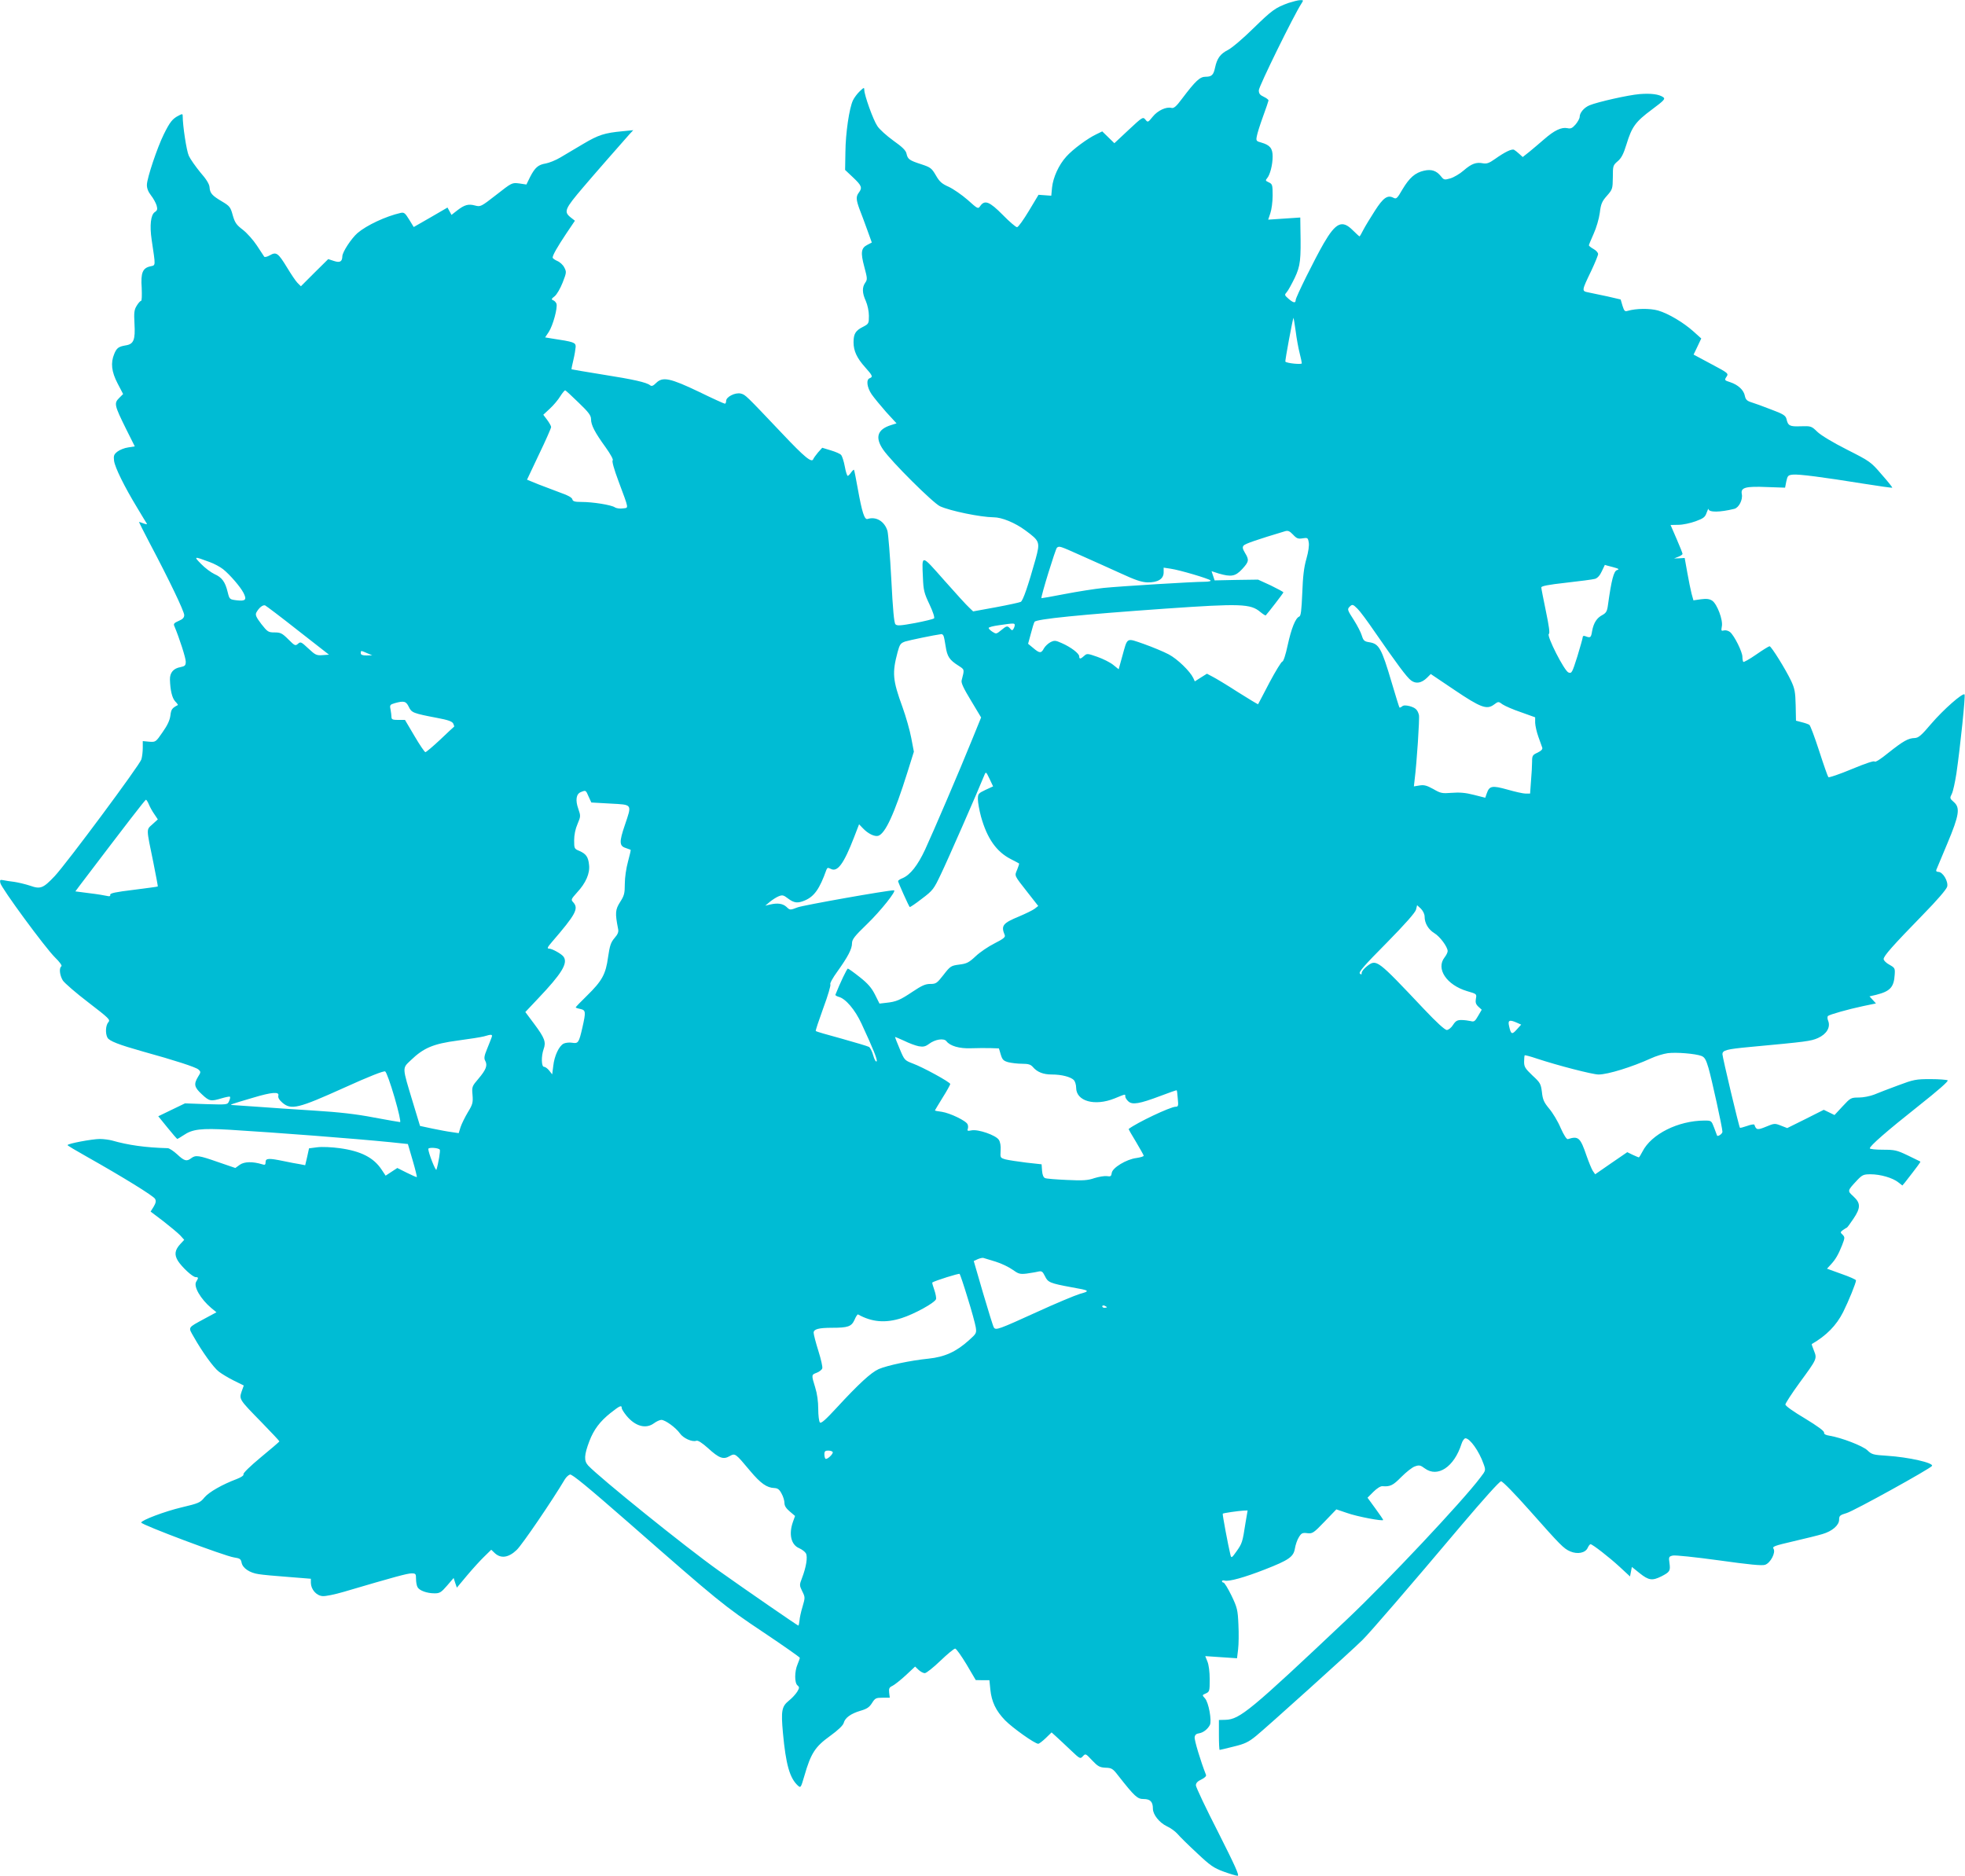 <?xml version="1.0" standalone="no"?>
<!DOCTYPE svg PUBLIC "-//W3C//DTD SVG 20010904//EN"
 "http://www.w3.org/TR/2001/REC-SVG-20010904/DTD/svg10.dtd">
<svg version="1.0" xmlns="http://www.w3.org/2000/svg"
 width="1280pt" height="1222pt" viewBox="0 0 1280 1222"
 preserveAspectRatio="xMidYMid meet">
<g transform="translate(0,1222) scale(0.1,-0.1)"
fill="#00bcd4" stroke="none">
<path d="M8394 12201 c-86 -31 -107 -46 -230 -166 -67 -66 -140 -128 -166
-141 -49 -25 -70 -54 -83 -114 -10 -48 -22 -60 -61 -60 -38 0 -65 -25 -155
-144 -37 -50 -53 -63 -68 -59 -34 9 -90 -17 -122 -57 -31 -38 -32 -39 -48 -19
-16 19 -19 17 -109 -67 l-93 -87 -40 39 -39 38 -37 -18 c-58 -27 -155 -99
-197 -146 -49 -54 -86 -135 -93 -202 l-5 -53 -42 3 -41 3 -63 -105 c-35 -58
-69 -106 -77 -106 -8 0 -50 36 -93 80 -86 87 -117 99 -146 59 -15 -22 -16 -21
-83 39 -38 33 -93 71 -123 85 -45 20 -60 33 -84 75 -27 46 -34 52 -95 72 -78
25 -88 33 -96 69 -4 21 -28 44 -86 85 -44 32 -91 74 -104 95 -27 39 -85 202
-85 235 0 18 -3 17 -30 -9 -16 -15 -36 -42 -44 -59 -24 -51 -48 -213 -49 -337
l-2 -116 53 -50 c55 -52 60 -66 37 -97 -20 -26 -19 -46 4 -109 11 -28 34 -89
50 -134 l30 -83 -29 -15 c-41 -21 -45 -50 -20 -143 20 -75 21 -83 6 -104 -21
-30 -20 -67 4 -119 11 -26 20 -66 20 -96 0 -51 -1 -53 -40 -73 -47 -24 -60
-45 -60 -100 0 -56 22 -103 75 -162 49 -55 53 -63 30 -72 -24 -9 -18 -59 13
-105 16 -23 59 -75 95 -116 l67 -73 -38 -12 c-87 -28 -103 -80 -50 -158 53
-78 325 -348 371 -370 68 -31 264 -71 349 -72 54 0 139 -35 207 -85 95 -70 97
-76 67 -187 -48 -171 -82 -272 -97 -279 -8 -4 -81 -20 -162 -35 l-148 -27 -25
24 c-15 13 -88 93 -163 178 -153 173 -146 172 -139 16 3 -79 8 -100 43 -173
23 -49 35 -86 29 -91 -5 -4 -61 -18 -124 -30 -93 -17 -117 -19 -127 -8 -9 9
-17 95 -27 292 -8 154 -20 296 -25 316 -19 63 -74 96 -130 78 -20 -6 -36 45
-63 195 -12 67 -23 123 -25 125 -2 3 -10 -5 -19 -17 -8 -12 -18 -22 -22 -22
-4 0 -13 27 -19 61 -6 33 -17 67 -24 75 -6 8 -37 21 -67 30 l-56 17 -27 -30
c-14 -17 -28 -36 -31 -43 -9 -28 -55 9 -205 168 -238 251 -237 250 -267 258
-36 9 -96 -21 -96 -48 0 -10 -4 -18 -8 -18 -5 0 -80 34 -168 77 -188 90 -237
100 -279 59 -20 -20 -30 -24 -40 -16 -23 19 -107 38 -310 70 -110 18 -201 33
-202 34 -1 1 4 29 12 61 8 33 14 72 15 86 0 28 -11 32 -157 54 l-42 7 24 36
c27 42 58 156 50 183 -3 9 -13 20 -22 23 -13 5 -11 10 10 26 14 11 37 51 52
89 25 64 26 70 11 98 -8 17 -29 36 -46 43 -16 7 -30 17 -30 22 0 16 31 70 89
157 l56 83 -28 22 c-46 37 -38 55 82 196 60 71 258 297 300 344 l26 28 -70 -7
c-118 -11 -157 -24 -255 -82 -52 -31 -120 -71 -150 -89 -30 -18 -73 -35 -95
-39 -49 -8 -70 -26 -102 -88 l-24 -49 -47 7 c-47 6 -48 5 -149 -74 -100 -78
-103 -79 -138 -70 -44 12 -69 5 -117 -32 l-37 -29 -13 24 -13 24 -110 -64
-110 -63 -30 49 c-26 42 -33 48 -55 43 -97 -22 -221 -80 -281 -131 -40 -35
-99 -124 -99 -152 -1 -35 -16 -43 -55 -30 l-37 12 -89 -88 -89 -89 -22 22
c-12 12 -42 57 -68 100 -58 95 -70 104 -112 80 -17 -10 -34 -14 -37 -9 -3 5
-25 38 -48 73 -23 35 -64 81 -91 102 -42 32 -52 46 -66 95 -14 52 -20 60 -69
89 -66 39 -79 54 -82 93 -1 20 -21 53 -60 97 -31 38 -65 86 -75 108 -15 32
-40 196 -40 261 0 13 -4 13 -28 0 -39 -20 -56 -42 -95 -121 -43 -87 -109 -284
-110 -328 -1 -22 8 -46 26 -69 16 -20 32 -50 37 -66 7 -25 5 -33 -12 -44 -26
-18 -34 -86 -20 -181 26 -175 27 -164 -8 -172 -51 -11 -64 -42 -57 -140 2 -48
1 -85 -4 -85 -5 0 -18 -14 -28 -31 -17 -27 -19 -45 -15 -118 6 -105 -5 -133
-57 -141 -47 -8 -59 -17 -75 -56 -24 -58 -18 -115 22 -192 l36 -69 -26 -26
c-34 -34 -31 -47 44 -199 l58 -116 -44 -7 c-23 -3 -55 -16 -69 -27 -23 -18
-26 -27 -22 -60 6 -44 67 -168 152 -308 31 -52 59 -98 62 -102 2 -5 -8 -3 -22
2 -15 6 -28 10 -30 10 -1 0 31 -64 72 -142 126 -238 223 -441 223 -465 0 -17
-10 -27 -36 -38 -28 -12 -35 -19 -29 -32 34 -81 75 -209 75 -233 0 -25 -5 -30
-34 -36 -46 -8 -70 -36 -69 -81 2 -70 14 -120 34 -142 12 -12 19 -23 18 -24
-39 -20 -44 -28 -49 -68 -4 -31 -19 -64 -51 -109 -44 -64 -45 -65 -87 -62
l-42 4 0 -44 c0 -24 -4 -58 -9 -75 -11 -37 -488 -679 -565 -761 -75 -79 -92
-86 -160 -62 -30 10 -77 21 -103 25 -26 3 -59 8 -72 11 -20 4 -23 2 -19 -18 6
-33 293 -423 356 -485 30 -29 48 -54 42 -58 -16 -10 -12 -57 9 -92 11 -17 86
-82 166 -143 135 -104 145 -113 131 -129 -18 -20 -21 -73 -6 -101 12 -22 74
-46 230 -90 210 -58 345 -102 362 -117 17 -15 17 -18 -2 -48 -29 -48 -25 -68
25 -114 49 -46 58 -47 129 -26 27 8 52 13 54 10 3 -3 0 -16 -6 -29 -10 -23
-11 -23 -149 -19 l-138 5 -87 -42 -87 -42 60 -74 c33 -41 62 -74 64 -74 2 0
20 11 40 24 58 40 114 47 302 36 311 -19 806 -57 1047 -81 l113 -12 31 -106
c17 -58 29 -107 27 -109 -1 -2 -31 11 -65 28 l-62 31 -38 -25 -38 -25 -26 39
c-52 79 -135 121 -273 140 -51 7 -115 10 -146 6 l-54 -7 -12 -55 -13 -55 -36
7 c-20 3 -68 12 -105 20 -97 20 -117 19 -117 -7 0 -17 -4 -20 -22 -14 -62 19
-116 18 -146 -3 l-29 -21 -114 39 c-125 44 -145 46 -173 25 -30 -23 -45 -19
-92 25 -24 22 -52 40 -61 40 -147 4 -258 20 -363 50 -19 5 -55 10 -80 10 -48
0 -210 -30 -210 -40 0 -3 55 -36 123 -74 236 -133 437 -257 447 -276 8 -14 5
-27 -9 -51 l-20 -32 82 -62 c45 -35 94 -76 110 -92 l27 -30 -25 -27 c-36 -39
-41 -69 -16 -110 27 -42 96 -106 116 -106 18 0 19 -5 3 -30 -19 -31 29 -113
99 -172 l33 -27 -78 -42 c-112 -61 -107 -53 -70 -118 54 -96 130 -202 164
-227 18 -14 61 -40 97 -58 l65 -32 -14 -39 c-17 -51 -16 -52 131 -202 63 -65
115 -120 115 -123 -1 -3 -54 -49 -120 -103 -70 -58 -117 -104 -114 -111 3 -8
-13 -19 -43 -31 -96 -36 -181 -85 -211 -120 -27 -34 -39 -39 -149 -65 -110
-26 -263 -84 -263 -99 0 -14 546 -219 604 -227 39 -6 45 -10 50 -35 7 -35 53
-66 111 -74 22 -4 108 -12 190 -18 l150 -12 0 -27 c1 -43 36 -83 76 -86 19 -2
81 11 139 28 332 98 414 120 441 120 27 0 29 -3 29 -36 0 -19 4 -44 10 -54 12
-22 61 -40 111 -40 33 0 43 6 81 50 l43 50 10 -31 11 -32 66 79 c37 44 87 99
112 123 l46 45 23 -22 c40 -37 90 -30 143 21 35 33 233 324 313 459 9 15 24
29 34 32 14 3 118 -83 380 -312 591 -518 624 -545 880 -716 130 -87 237 -162
237 -166 0 -4 -7 -24 -15 -43 -20 -47 -20 -121 0 -137 13 -11 13 -16 -2 -41
-10 -16 -34 -42 -54 -58 -47 -38 -52 -65 -39 -210 19 -206 44 -295 98 -344 18
-16 19 -13 42 65 42 146 70 189 166 258 54 39 86 70 90 86 9 33 45 60 109 79
42 12 58 23 75 50 20 32 26 35 69 35 l47 0 -4 33 c-3 27 1 35 21 44 13 6 52
37 86 68 l62 58 23 -22 c12 -11 30 -21 40 -21 10 0 55 36 101 80 46 44 89 80
97 80 7 0 40 -47 74 -103 l60 -102 45 -1 44 0 6 -60 c8 -80 36 -139 96 -201
49 -50 194 -153 216 -153 6 0 28 17 49 37 l38 37 32 -29 c18 -16 60 -56 94
-88 59 -56 61 -57 78 -38 17 18 18 18 60 -27 37 -39 49 -46 87 -48 40 -1 48
-6 82 -50 109 -139 126 -154 167 -154 43 0 60 -18 60 -63 0 -38 41 -90 90
-114 25 -11 56 -34 70 -50 14 -17 70 -72 126 -124 88 -83 110 -98 175 -122 41
-15 82 -27 91 -27 13 0 -17 66 -127 284 -80 156 -145 294 -145 305 0 15 11 27
35 38 21 10 34 22 31 30 -36 92 -77 228 -74 246 2 15 11 23 28 25 27 4 56 26
71 54 14 27 -8 149 -32 174 -19 21 -19 21 6 32 24 11 25 16 25 92 0 48 -6 95
-15 116 l-14 35 103 -7 104 -7 7 58 c4 32 5 105 2 162 -4 95 -8 111 -45 188
-23 47 -46 85 -52 85 -5 0 -10 4 -10 9 0 5 8 7 19 4 27 -7 126 20 259 72 159
62 188 83 197 137 4 24 15 57 26 74 16 26 23 30 54 26 34 -4 41 0 113 75 l77
80 68 -23 c66 -24 237 -56 237 -46 0 3 -23 37 -51 75 l-51 70 38 38 c23 23 47
38 59 37 51 -4 69 5 123 60 32 32 72 64 89 69 27 10 36 8 64 -13 84 -62 191 9
239 159 6 20 18 37 26 37 29 0 89 -84 118 -167 15 -42 15 -42 -22 -90 -114
-152 -609 -678 -864 -919 -635 -600 -702 -655 -795 -658 l-43 -1 0 -97 c0 -54
2 -98 5 -98 3 0 44 10 92 22 71 17 96 29 145 69 63 51 624 556 693 625 48 47
305 345 644 747 144 170 249 287 259 287 10 0 90 -82 184 -188 203 -229 224
-251 267 -269 47 -20 98 -10 113 23 6 13 14 24 19 24 12 0 122 -85 190 -148
l67 -62 6 31 6 31 51 -41 c59 -47 82 -50 142 -20 54 28 59 35 52 86 -6 40 -4
43 21 49 15 4 146 -10 300 -31 200 -28 282 -36 302 -29 35 12 70 79 55 104
-10 15 5 20 129 49 78 18 163 39 189 47 65 19 109 58 109 94 0 25 5 30 49 43
46 13 545 289 556 307 12 20 -152 57 -290 66 -93 6 -102 8 -131 36 -31 29
-168 82 -247 95 -25 4 -36 10 -35 20 2 10 -42 42 -124 92 -73 43 -128 82 -128
91 0 8 41 71 91 140 116 158 116 158 95 211 -9 23 -16 42 -14 43 95 55 160
121 204 208 36 72 84 190 84 207 0 5 -43 24 -95 42 l-94 34 23 25 c33 35 51
67 75 127 19 49 19 53 4 69 -16 15 -16 17 1 30 11 7 22 15 26 16 4 2 23 28 43
58 48 71 48 102 0 146 -40 37 -41 35 26 107 32 33 40 37 86 37 64 0 143 -23
180 -52 l27 -21 17 20 c88 113 103 134 100 136 -2 1 -39 19 -82 40 -71 34 -85
37 -162 37 -47 0 -85 4 -85 9 0 16 110 112 317 276 129 102 197 162 190 167
-7 4 -57 8 -113 8 -93 0 -109 -3 -210 -41 -60 -22 -130 -49 -156 -60 -26 -10
-70 -19 -99 -19 -52 0 -55 -2 -106 -57 l-53 -57 -35 17 -35 17 -119 -60 -119
-59 -41 16 c-40 16 -44 15 -97 -7 -56 -23 -64 -22 -76 13 -2 4 -23 1 -47 -8
-24 -8 -45 -14 -47 -12 -6 5 -114 460 -114 479 0 26 26 33 175 47 376 35 401
38 448 59 55 25 82 69 66 111 -6 13 -6 28 -2 32 11 10 132 44 231 65 l82 17
-21 23 -21 23 43 10 c91 23 116 49 121 131 3 42 1 45 -34 65 -21 11 -38 28
-38 37 0 20 58 86 255 288 95 97 154 166 159 184 8 34 -28 96 -58 96 -10 0
-16 5 -13 13 3 6 35 84 72 172 78 186 85 234 41 271 -25 22 -26 25 -12 52 8
16 21 75 30 133 25 172 60 509 53 515 -12 12 -137 -98 -216 -190 -66 -78 -84
-93 -109 -94 -42 -1 -75 -20 -172 -97 -49 -40 -85 -63 -89 -56 -4 6 -59 -12
-150 -50 -79 -33 -147 -56 -151 -52 -4 4 -31 81 -60 171 -29 89 -57 165 -64
170 -6 4 -28 12 -49 17 l-38 10 -2 100 c-2 86 -6 109 -30 160 -35 74 -129 225
-140 225 -5 0 -44 -24 -87 -54 -43 -30 -81 -51 -84 -48 -3 3 -6 18 -6 33 0 32
-52 137 -80 161 -11 9 -29 14 -40 11 -18 -5 -19 -2 -14 26 9 41 -31 147 -63
168 -17 11 -36 14 -73 9 l-49 -7 -12 43 c-6 24 -19 86 -28 138 l-17 95 -34 -2
-35 -1 28 11 c15 6 27 14 27 19 0 4 -17 48 -39 98 l-39 90 52 1 c28 0 78 11
111 23 52 19 62 27 72 56 7 19 12 30 12 24 2 -23 74 -22 168 1 30 7 57 60 49
97 -8 42 24 51 165 45 l117 -4 8 41 c8 37 12 41 43 44 38 4 193 -16 460 -59
101 -16 185 -28 187 -26 2 2 -29 41 -69 86 -70 82 -76 86 -226 162 -93 47
-169 93 -193 116 -38 37 -41 38 -107 36 -73 -3 -84 3 -94 48 -6 22 -21 32 -99
61 -51 20 -109 41 -129 47 -29 9 -38 18 -43 42 -7 38 -44 72 -95 89 -38 12
-39 14 -25 35 15 22 13 24 -100 84 l-114 61 25 52 25 53 -50 45 c-66 59 -163
117 -231 137 -53 15 -143 14 -198 -2 -19 -6 -23 -1 -34 33 l-12 41 -86 20
c-47 10 -103 22 -124 26 -45 9 -45 9 19 142 24 51 44 100 44 108 0 9 -13 24
-30 33 -16 9 -30 20 -30 24 0 3 14 37 31 75 17 37 35 98 40 136 7 58 14 75 46
111 37 42 38 46 39 121 0 74 1 78 31 104 24 20 38 46 58 111 35 115 59 147
165 226 82 61 89 70 74 81 -27 19 -79 26 -154 20 -73 -6 -273 -51 -326 -73
-36 -15 -64 -49 -64 -75 0 -10 -12 -32 -26 -49 -22 -25 -32 -30 -54 -25 -38 8
-85 -14 -150 -71 -31 -27 -75 -64 -98 -83 l-43 -34 -22 20 c-12 11 -27 23 -34
27 -15 8 -60 -14 -125 -60 -38 -27 -54 -32 -77 -28 -45 9 -75 -2 -126 -46 -25
-22 -64 -45 -87 -52 -39 -11 -42 -11 -62 14 -29 36 -61 47 -110 36 -58 -13
-95 -46 -140 -121 -34 -59 -40 -65 -58 -56 -39 21 -67 2 -122 -84 -29 -45 -63
-101 -75 -124 -12 -24 -23 -43 -25 -43 -2 0 -22 18 -44 40 -69 69 -110 51
-189 -85 -59 -102 -183 -352 -183 -370 0 -21 -15 -19 -47 9 -26 23 -27 25 -11
43 9 10 32 52 52 93 37 79 41 115 37 319 l-1 74 -105 -7 -104 -7 14 42 c8 23
15 75 15 115 0 70 -2 75 -25 86 -22 10 -23 13 -11 27 19 22 36 87 36 142 0 53
-18 74 -73 90 -34 9 -36 12 -30 42 3 18 21 75 40 127 19 52 35 99 36 105 1 5
-13 16 -30 24 -26 12 -33 21 -33 43 0 25 229 491 277 564 15 23 14 24 -8 23
-13 0 -47 -9 -75 -18z m46 -2138 c6 -49 18 -113 26 -144 8 -31 14 -61 14 -66
0 -9 -97 0 -107 11 -4 3 49 286 53 286 1 0 7 -39 14 -87z m-4671 -466 c66 -63
81 -84 81 -108 0 -38 24 -85 95 -183 33 -46 52 -82 46 -85 -6 -4 8 -56 38
-136 70 -188 67 -172 29 -177 -18 -3 -42 0 -53 7 -24 16 -144 35 -218 35 -44
0 -56 4 -59 18 -3 11 -30 26 -74 41 -38 14 -103 39 -145 55 l-76 31 78 165
c44 91 79 171 79 178 0 7 -12 28 -26 47 l-25 33 43 40 c24 22 54 58 68 81 14
22 28 39 32 38 4 -1 43 -37 87 -80z m4716 -884 c32 5 35 4 40 -26 4 -20 -2
-61 -15 -107 -16 -55 -23 -114 -27 -223 -5 -115 -9 -150 -20 -154 -24 -9 -51
-76 -75 -186 -13 -62 -28 -107 -35 -107 -6 0 -44 -62 -84 -137 -39 -76 -73
-139 -74 -141 -1 -1 -60 34 -131 79 -71 46 -146 91 -166 101 l-36 19 -40 -25
-39 -25 -10 22 c-21 44 -103 124 -160 154 -32 17 -104 47 -160 67 -119 41
-107 48 -143 -81 l-23 -83 -36 29 c-20 16 -66 39 -103 52 -63 22 -68 23 -86 6
-23 -21 -32 -22 -32 -3 0 19 -54 60 -113 86 -42 19 -49 19 -75 6 -15 -8 -34
-26 -42 -40 -17 -33 -28 -33 -69 2 l-34 28 18 66 c9 36 20 71 24 77 11 18 300
47 853 86 490 34 554 32 618 -22 17 -14 33 -24 35 -22 16 17 115 145 115 150
0 3 -37 23 -82 45 l-83 38 -141 -2 -142 -3 -10 30 -10 30 46 -15 c82 -24 109
-19 153 28 45 49 47 60 19 106 -16 27 -18 37 -9 48 10 12 89 39 269 93 20 6
30 2 53 -22 23 -25 33 -29 62 -24z m-1443 -112 c73 -32 189 -85 258 -116 95
-44 137 -58 175 -59 67 -1 105 22 105 65 l0 31 46 -7 c57 -8 246 -64 259 -76
5 -5 -11 -9 -40 -9 -72 0 -532 -28 -655 -40 -58 -6 -172 -24 -255 -40 -82 -16
-151 -28 -151 -27 -6 6 92 323 101 329 16 12 16 12 157 -51z m-5675 -43 c28
-10 67 -31 86 -46 44 -35 113 -115 133 -154 23 -45 14 -55 -42 -49 -49 6 -49
6 -61 54 -16 67 -38 96 -86 117 -23 11 -62 40 -87 66 -50 51 -48 51 57 12z
m9138 -32 c40 -11 46 -14 28 -20 -21 -7 -36 -63 -59 -229 -5 -39 -12 -50 -35
-63 -37 -19 -58 -51 -68 -105 -7 -44 -11 -46 -43 -34 -11 5 -18 2 -18 -5 0 -7
-16 -63 -35 -126 -34 -107 -37 -113 -58 -105 -27 10 -144 240 -128 251 8 4 1
52 -19 148 -16 78 -30 148 -30 155 0 9 45 18 163 31 89 10 173 21 187 25 16 5
32 22 44 49 11 23 20 42 20 42 1 -1 23 -7 51 -14z m-8563 -414 l201 -157 -42
-3 c-39 -3 -47 1 -92 43 -47 44 -51 46 -68 31 -17 -15 -21 -13 -63 29 -40 40
-51 45 -89 45 -41 0 -46 3 -87 55 -34 45 -40 59 -32 75 17 31 42 51 57 46 8
-4 105 -77 215 -164z m6901 142 c15 -14 64 -80 109 -146 146 -211 212 -301
240 -321 32 -24 68 -17 104 18 l24 24 153 -103 c172 -116 212 -131 259 -96 28
21 29 21 56 1 15 -10 69 -34 120 -51 l92 -33 0 -36 c1 -20 10 -61 21 -91 11
-30 22 -62 25 -70 4 -11 -6 -21 -30 -33 -33 -15 -36 -20 -36 -59 0 -24 -3 -80
-7 -125 l-6 -83 -29 0 c-16 0 -69 12 -118 26 -100 28 -118 25 -135 -24 l-10
-29 -75 19 c-54 14 -94 17 -143 13 -64 -5 -73 -3 -121 25 -42 23 -60 28 -89
23 l-37 -6 5 44 c14 109 33 401 28 421 -9 34 -22 47 -61 58 -25 6 -40 6 -49
-2 -7 -6 -15 -9 -17 -7 -2 2 -25 76 -51 164 -66 223 -82 251 -145 261 -33 5
-39 11 -49 43 -6 21 -29 65 -51 100 -44 68 -45 72 -28 89 17 17 22 15 51 -14z
m-2233 -106 c0 -7 -4 -19 -9 -26 -6 -10 -10 -10 -21 3 -17 20 -23 19 -59 -11
-30 -25 -33 -25 -56 -10 -14 9 -25 20 -25 25 0 5 30 13 68 18 96 14 102 14
102 1z m-465 -68 c4 -6 10 -38 15 -71 10 -66 24 -88 84 -126 40 -26 39 -22 20
-96 -4 -16 13 -52 61 -131 l66 -110 -57 -140 c-84 -208 -255 -606 -308 -721
-48 -103 -97 -165 -147 -186 -16 -6 -29 -15 -29 -19 0 -8 69 -162 76 -169 2
-2 38 22 79 54 72 54 78 63 124 160 40 82 243 545 283 645 10 24 11 24 34 -24
l23 -49 -50 -23 c-46 -22 -49 -25 -49 -61 0 -21 9 -71 20 -112 40 -144 101
-230 195 -278 28 -14 51 -27 53 -28 2 -2 -4 -20 -12 -40 -18 -43 -22 -34 68
-149 l69 -88 -23 -18 c-13 -10 -59 -32 -101 -50 -107 -44 -120 -60 -94 -122 5
-13 -8 -24 -67 -54 -40 -20 -96 -58 -123 -84 -44 -41 -58 -48 -107 -54 -53 -7
-58 -10 -102 -67 -43 -55 -49 -59 -86 -59 -33 0 -56 -11 -116 -51 -81 -54
-105 -65 -172 -72 l-43 -5 -29 58 c-22 44 -47 73 -99 114 -39 31 -74 56 -78
56 -6 0 -51 -94 -81 -170 -2 -4 8 -10 21 -14 45 -11 107 -84 149 -175 77 -166
107 -240 98 -246 -6 -3 -15 15 -22 40 -7 26 -20 51 -28 55 -9 5 -90 29 -179
54 -89 24 -165 46 -167 49 -3 2 20 70 49 150 30 80 50 150 46 154 -5 5 15 42
45 83 70 98 96 148 96 185 0 25 16 46 98 125 87 84 196 220 175 220 -43 0
-590 -97 -627 -111 -50 -19 -50 -19 -73 3 -24 22 -59 27 -108 15 l-30 -7 30
25 c16 13 42 30 57 36 25 10 32 8 62 -15 39 -29 62 -32 109 -12 61 26 96 75
140 199 6 15 10 16 28 7 44 -24 85 31 153 207 l32 83 25 -26 c33 -35 76 -56
100 -49 46 15 105 143 190 414 l42 134 -17 89 c-9 49 -35 140 -57 201 -65 178
-68 223 -32 359 14 51 19 58 50 69 26 8 188 42 235 48 4 1 10 -4 13 -9z
m-3754 -115 l34 -14 -37 -1 c-27 0 -38 4 -38 15 0 18 0 18 41 0z m272 -350
c18 -38 28 -42 185 -72 69 -13 96 -22 104 -36 5 -10 8 -20 6 -21 -2 -1 -42
-38 -90 -84 -48 -45 -92 -82 -97 -82 -5 0 -37 47 -71 105 l-62 105 -44 0 c-36
0 -44 3 -44 19 0 10 -3 32 -6 49 -6 28 -4 32 27 41 61 17 74 13 92 -24z m1171
-584 l18 -39 124 -7 c146 -8 141 -1 94 -141 -37 -108 -36 -135 5 -148 17 -6
31 -11 33 -12 2 -1 -6 -36 -17 -76 -12 -44 -21 -104 -21 -146 0 -63 -4 -77
-31 -119 -31 -49 -33 -71 -13 -173 5 -20 -1 -36 -23 -61 -24 -28 -31 -49 -42
-124 -15 -112 -39 -155 -138 -252 -40 -39 -73 -73 -73 -76 0 -2 14 -7 30 -10
36 -8 37 -18 14 -120 -23 -100 -27 -107 -68 -100 -18 3 -43 0 -55 -6 -30 -16
-60 -80 -67 -145 l-7 -55 -19 24 c-11 14 -26 25 -34 25 -18 0 -19 69 -3 115
17 46 7 73 -60 163 l-59 79 84 89 c152 160 194 228 166 270 -11 18 -75 54 -95
54 -15 0 -12 8 18 43 156 181 176 218 139 259 -16 17 -14 20 25 64 57 61 85
125 78 180 -5 52 -20 72 -64 91 -32 13 -33 16 -33 69 0 35 8 74 22 106 21 50
21 52 5 99 -20 56 -14 97 17 109 32 13 32 13 50 -29z m-2864 -52 c7 -17 23
-46 36 -64 l22 -33 -35 -32 c-41 -37 -41 -21 6 -249 17 -85 30 -155 29 -156
-2 -2 -73 -11 -158 -22 -116 -14 -154 -22 -152 -32 2 -9 -4 -12 -19 -8 -13 3
-64 12 -116 18 l-92 12 32 43 c306 403 422 554 428 554 3 0 12 -14 19 -31z
m8310 -731 c0 -42 24 -83 63 -107 37 -22 87 -90 87 -117 0 -9 -9 -27 -20 -41
-58 -74 13 -180 147 -220 62 -18 63 -18 57 -49 -4 -24 -1 -36 16 -52 l22 -20
-24 -41 c-20 -35 -26 -39 -48 -33 -14 3 -41 7 -60 7 -28 0 -38 -6 -55 -32 -11
-18 -29 -32 -40 -33 -13 0 -65 47 -150 137 -306 324 -308 326 -370 279 -19
-15 -35 -34 -35 -44 0 -12 -3 -13 -12 -4 -9 9 30 54 174 199 121 123 187 198
192 217 l7 29 25 -23 c14 -15 24 -35 24 -52z m602 -691 l27 -12 -29 -32 c-31
-35 -38 -32 -50 23 -9 38 3 43 52 21z m-6681 -99 c-5 -13 -18 -47 -30 -76 -17
-41 -19 -58 -10 -73 16 -30 5 -58 -44 -116 -42 -49 -44 -53 -39 -106 4 -50 1
-62 -31 -114 -19 -32 -40 -75 -47 -96 l-12 -39 -47 7 c-25 3 -82 14 -126 23
l-79 17 -47 155 c-70 232 -70 219 -13 273 84 81 147 107 304 128 75 10 152 22
171 27 54 16 60 15 50 -10z m2784 -54 c29 -5 43 -2 66 15 41 31 98 39 114 18
23 -31 85 -49 159 -46 39 1 96 2 127 1 l56 -2 12 -40 c10 -33 17 -41 49 -50
20 -5 61 -10 90 -10 41 0 56 -5 70 -21 28 -33 67 -49 124 -49 63 0 121 -15
143 -36 8 -9 15 -31 15 -50 0 -88 121 -122 250 -70 74 30 70 30 70 13 0 -8 9
-22 20 -32 26 -24 73 -16 208 35 58 22 106 39 107 37 2 -1 5 -26 7 -54 5 -47
3 -53 -14 -53 -34 0 -253 -104 -306 -145 -1 -1 20 -39 48 -84 27 -46 50 -86
50 -90 0 -5 -21 -11 -47 -15 -66 -8 -157 -64 -161 -97 -3 -22 -7 -25 -32 -21
-16 2 -52 -4 -81 -13 -43 -15 -75 -17 -178 -12 -69 3 -134 8 -143 12 -11 4
-18 21 -20 48 l-3 42 -100 11 c-55 7 -116 16 -135 21 -34 10 -35 10 -32 57 2
31 -2 56 -12 71 -20 30 -135 70 -178 61 -24 -5 -29 -3 -24 9 3 8 3 22 -1 30
-8 23 -115 74 -168 82 -25 3 -45 7 -45 9 0 1 23 39 50 83 28 44 50 85 50 89 0
12 -179 110 -245 134 -52 20 -54 22 -84 94 -17 40 -31 76 -31 78 0 2 26 -9 59
-24 32 -16 75 -32 96 -36z m5098 -63 c21 -8 30 -24 46 -78 21 -72 91 -391 91
-416 0 -13 -29 -33 -35 -25 -1 2 -9 24 -19 51 -18 47 -18 47 -64 47 -171 -1
-345 -88 -403 -202 -11 -21 -21 -38 -24 -38 -2 0 -20 8 -40 17 l-35 17 -105
-72 -104 -72 -16 23 c-8 13 -26 57 -40 97 -41 120 -53 131 -122 109 -8 -2 -26
26 -47 73 -18 43 -52 99 -75 126 -34 41 -42 59 -47 108 -7 54 -11 61 -62 108
-47 45 -54 56 -54 89 0 21 2 40 4 42 2 2 37 -7 78 -21 136 -45 364 -104 403
-104 61 0 218 49 341 105 32 15 81 30 110 34 56 7 179 -3 219 -18z m-8513
-270 c27 -93 42 -161 36 -161 -6 0 -83 14 -171 30 -113 22 -228 35 -390 45
-126 8 -293 19 -370 25 -77 5 -149 10 -160 11 -24 1 -15 4 134 48 123 37 172
40 164 13 -3 -13 6 -28 28 -47 57 -47 102 -36 399 98 165 75 260 112 269 107
8 -4 35 -80 61 -169z m295 -341 c4 -7 -9 -89 -22 -130 -4 -14 -53 110 -53 135
0 12 67 8 75 -5z m3620 -729 c36 -11 86 -35 110 -52 39 -28 49 -31 92 -26 26
4 60 9 75 13 24 5 29 2 45 -30 19 -40 32 -46 173 -72 120 -21 123 -24 55 -43
-33 -10 -160 -63 -282 -119 -246 -112 -267 -120 -279 -100 -5 7 -36 108 -70
223 l-61 210 26 12 c14 6 31 10 37 8 7 -2 42 -13 79 -24z m-182 -236 c26 -82
49 -168 53 -191 6 -39 4 -42 -44 -85 -83 -75 -158 -109 -263 -120 -119 -12
-269 -44 -325 -68 -51 -23 -131 -97 -274 -252 -71 -77 -101 -104 -109 -96 -6
6 -11 46 -11 88 0 49 -7 100 -20 141 -25 81 -25 82 10 95 16 6 33 19 36 28 4
8 -8 60 -25 114 -17 54 -31 108 -31 119 0 23 33 32 119 32 105 0 127 8 147 51
9 22 20 38 23 36 90 -50 178 -58 284 -24 82 26 215 99 224 123 3 7 -2 35 -11
61 -9 25 -15 47 -13 48 18 12 174 61 178 56 3 -3 27 -73 52 -156z m907 -61 c0
-2 -7 -4 -15 -4 -8 0 -15 4 -15 10 0 5 7 7 15 4 8 -4 15 -8 15 -10z m-3160
-657 c0 -7 14 -29 31 -50 57 -69 126 -88 179 -49 16 12 38 22 48 22 25 0 94
-50 121 -88 22 -32 81 -58 107 -48 10 4 38 -14 77 -49 71 -65 99 -75 140 -51
36 20 37 19 134 -97 68 -81 108 -109 157 -111 22 -1 33 -9 47 -36 11 -19 19
-47 19 -62 0 -18 11 -35 35 -55 l34 -29 -14 -39 c-28 -80 -12 -149 41 -171 18
-8 38 -23 44 -34 12 -23 2 -88 -26 -161 -17 -44 -17 -47 2 -86 19 -38 19 -41
2 -99 -10 -32 -19 -74 -20 -91 -2 -18 -5 -33 -8 -33 -6 1 -343 233 -520 359
-214 152 -774 604 -849 684 -28 31 -26 68 8 158 29 76 69 129 138 184 61 48
73 53 73 32z m1374 -286 c7 -11 -38 -53 -47 -44 -4 3 -7 17 -7 30 0 18 6 23
24 23 14 0 27 -4 30 -9z m2689 -463 c-19 -125 -22 -133 -58 -184 -32 -45 -34
-46 -40 -23 -15 61 -53 264 -50 268 4 4 100 18 136 20 l26 1 -14 -82z"/>
</g>
</svg>
